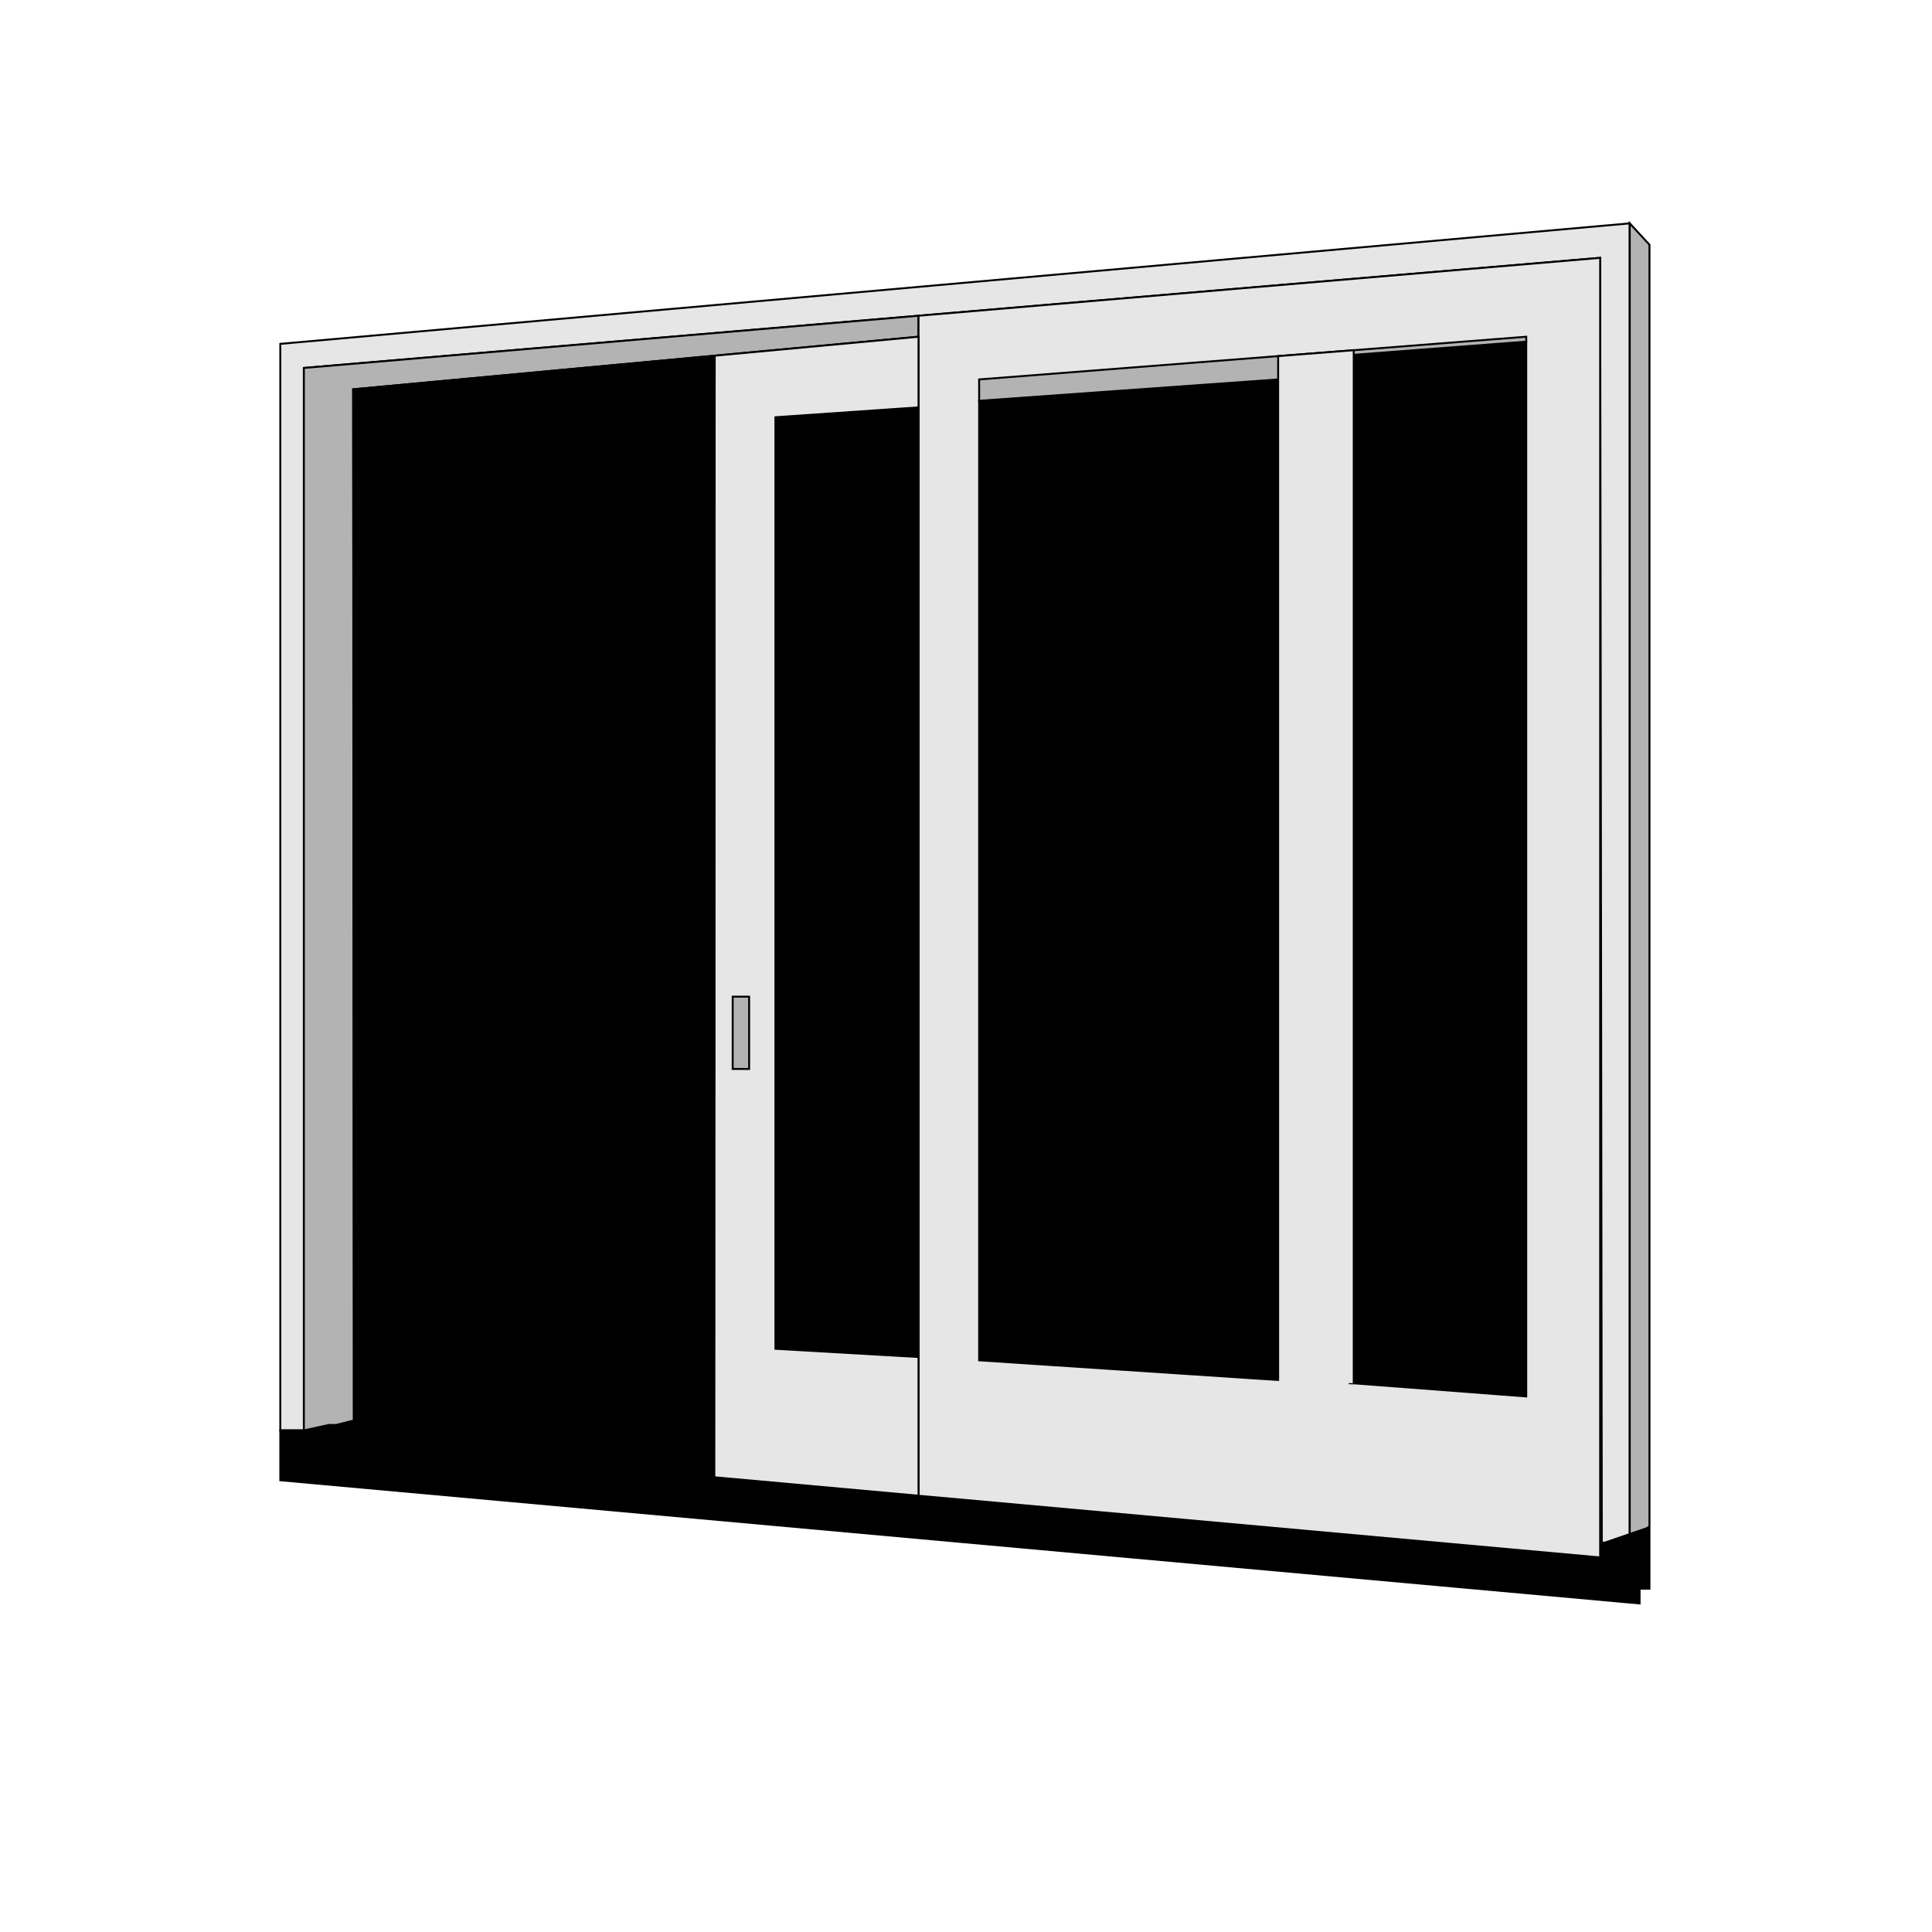 <?xml version="1.0" encoding="UTF-8"?><svg id="Laag_1" xmlns="http://www.w3.org/2000/svg" viewBox="0 0 1000 1000"><defs><style>.cls-1,.cls-2,.cls-3{stroke:#000;stroke-miterlimit:10;}.cls-4,.cls-2{fill:#e6e6e6;}.cls-3{fill:#b3b3b3;}</style></defs><polygon class="cls-2" points="843.55 115.61 145.09 177.98 145.09 740.37 157.28 740.37 157.28 190.45 828.24 133.47 829.09 798.48 843.55 798.48 843.55 115.61"/><polygon class="cls-3" points="843.55 115.61 853.76 126.67 853.76 789.98 843.55 798.48 843.55 115.61"/><polyline class="cls-1" points="853.76 789.98 853.76 822.29 848.65 822.29 848.65 829.94 145.09 766.17 145.09 740.37 157.28 740.37 170.32 737.54 174.01 737.54 183.08 735.27 183.36 747.74 828.24 806.13 829.09 798.48"/><polygon class="cls-3" points="475.42 163.43 475.42 174.29 182.8 201.5 183.08 735.27 174.01 737.54 170.32 737.54 157.28 740.37 157.28 190.45 475.42 163.43"/><polygon class="cls-2" points="475.42 163.43 475.42 774.19 828.24 806.13 828.24 133.47 475.42 163.43"/><polygon class="cls-1" points="789.98 176.84 700.69 183.65 700.69 715.99 789.98 722.8 789.98 176.84"/><polygon class="cls-1" points="661.57 196.4 506.8 207.46 506.8 704.09 661.57 714.29 661.57 196.4"/><polygon class="cls-2" points="475.42 174.29 369.92 184.1 369.64 764.61 475.42 774.19 475.42 174.29"/><polygon class="cls-1" points="475.42 210.86 401.35 215.96 401.35 698.13 475.42 702.39 475.42 210.86"/><polygon class="cls-3" points="506.8 207.46 506.8 196.4 789.98 174.29 789.98 176.84 700.69 183.65 700.69 715.99 695.02 715.99 693.88 199.14 661.57 202.17 661.57 196.4 506.8 207.46"/><rect class="cls-3" x="379.24" y="515.87" width="8.5" height="37.42"/><polygon class="cls-1" points="369.92 184.1 182.8 201.5 183.36 747.74 369.64 764.61 369.92 184.1"/><polyline class="cls-2" points="661.57 714.29 661.57 184.32 700.69 181.26 700.69 715.99"/><rect class="cls-4" x="687.06" y="711.74" width="11.06" height="11.06"/></svg>
